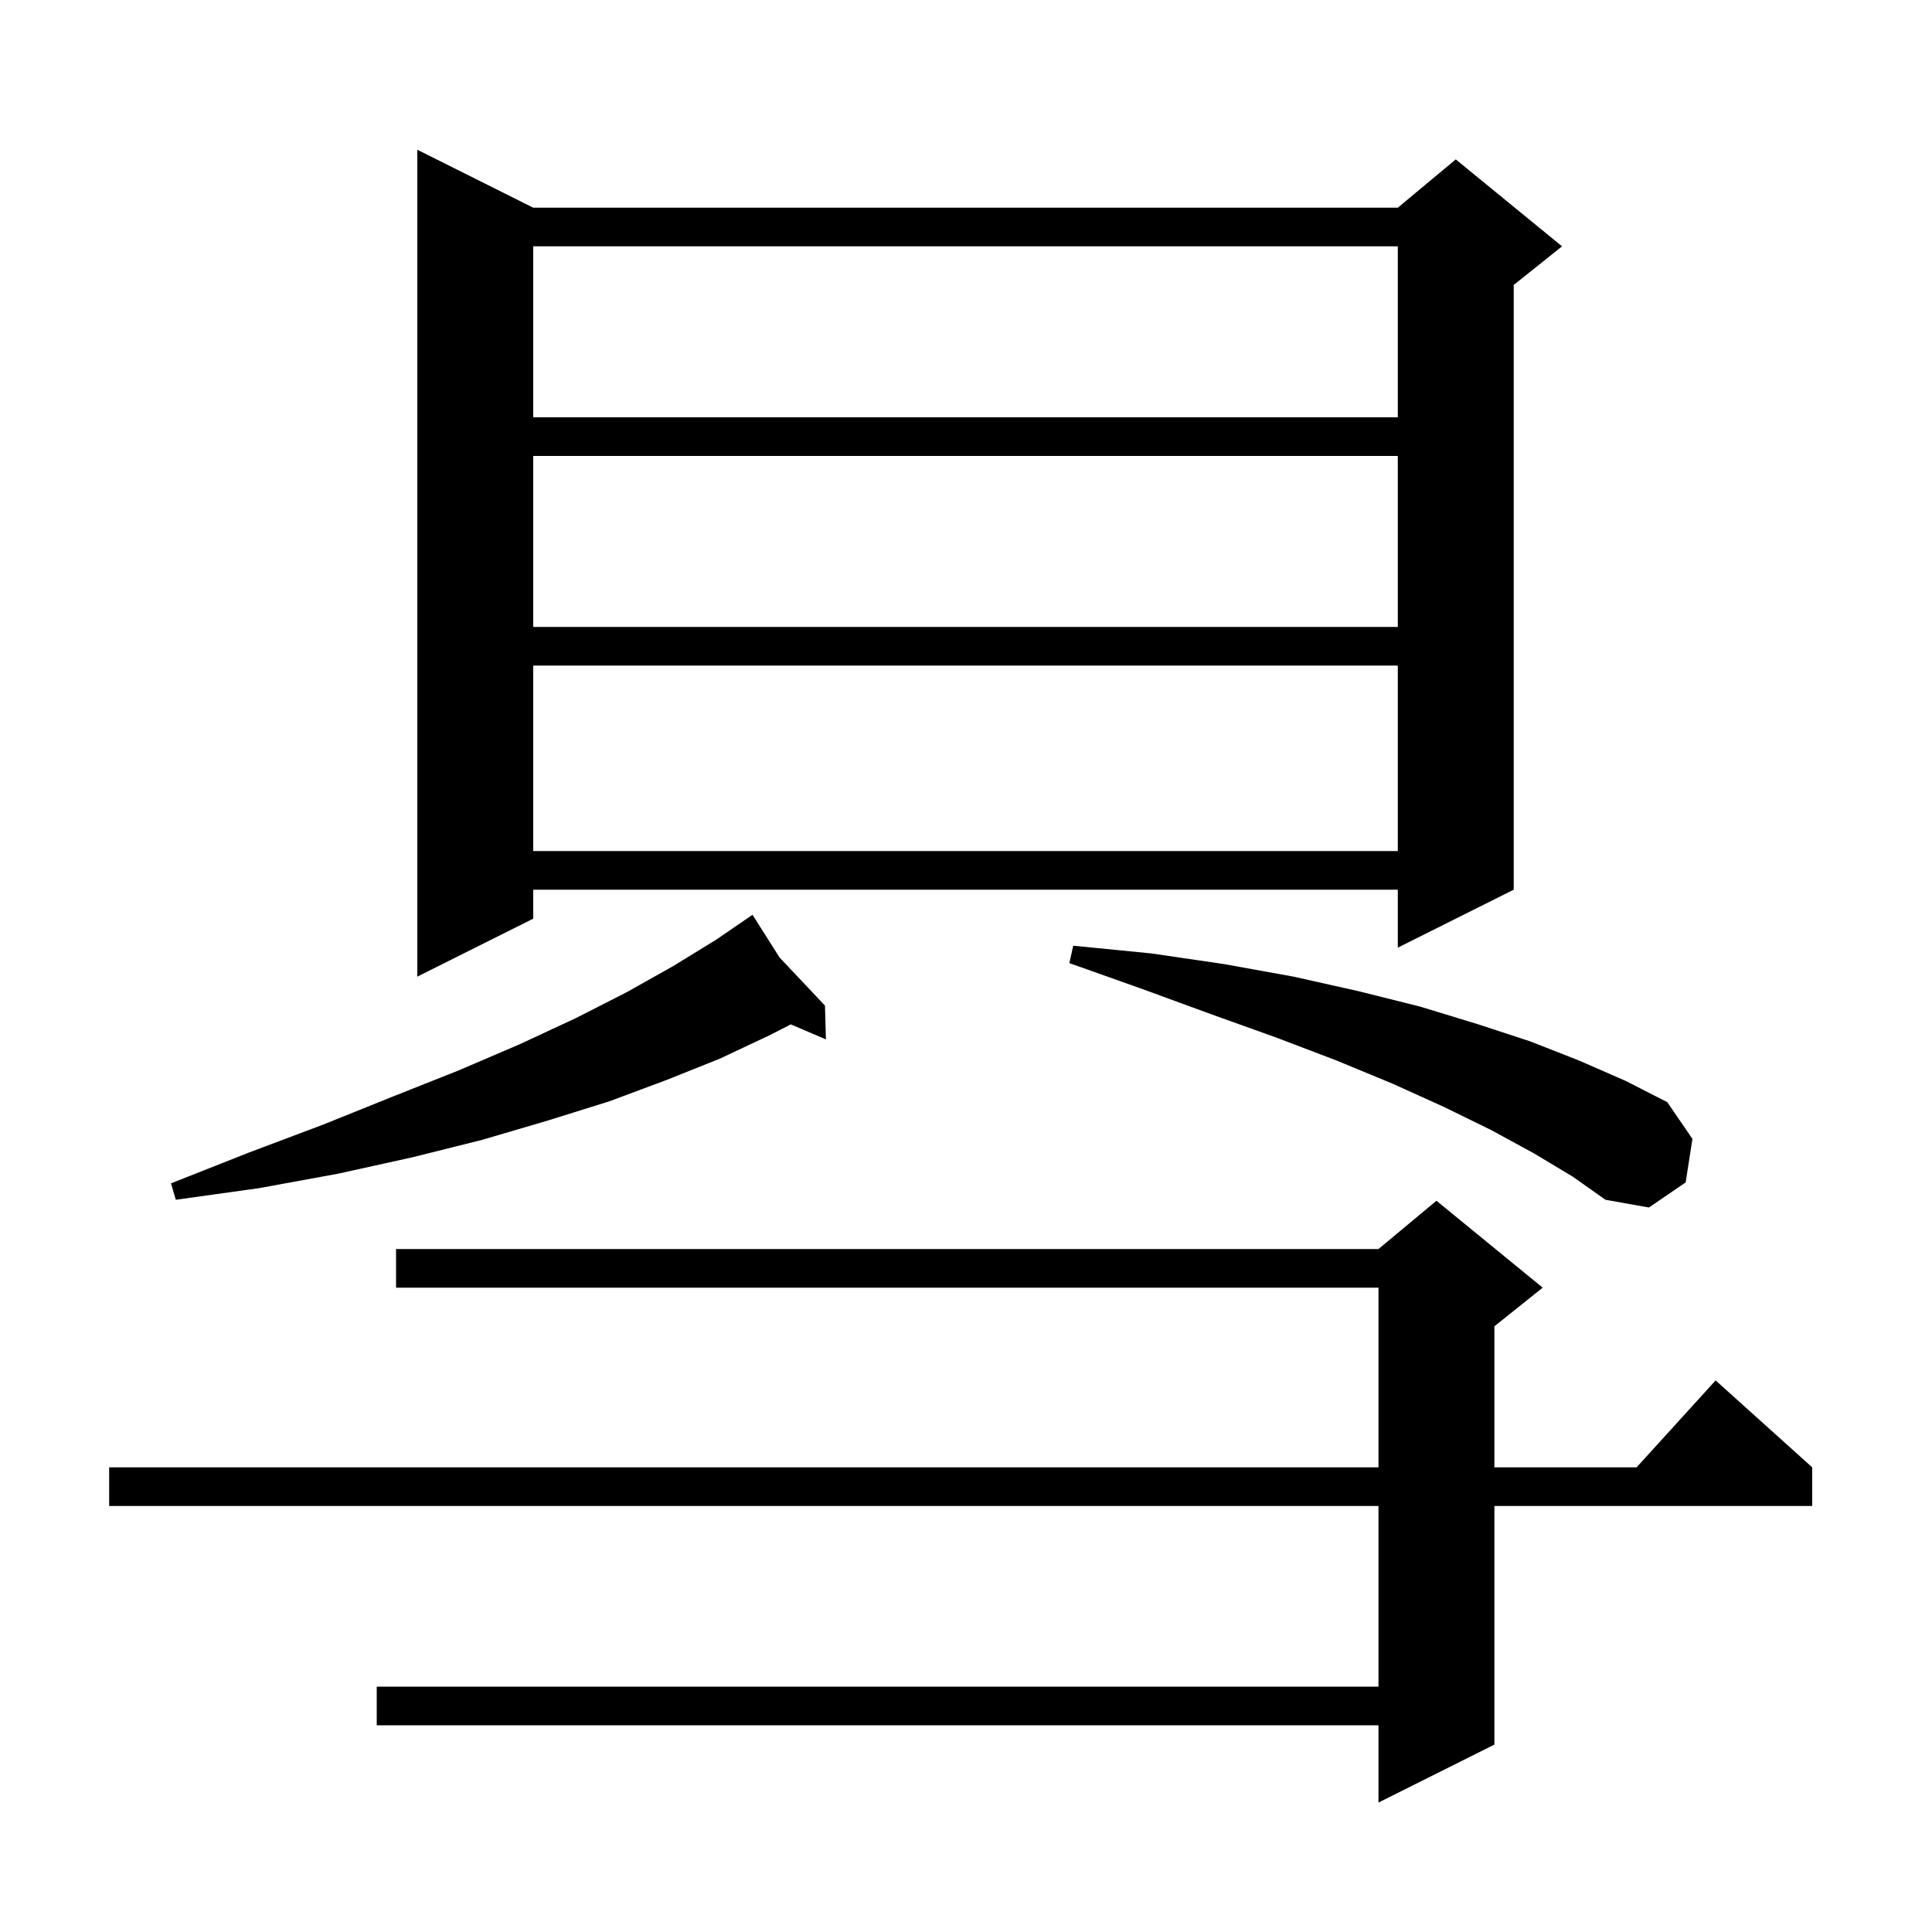 <svg xmlns="http://www.w3.org/2000/svg" xmlns:xlink="http://www.w3.org/1999/xlink" version="1.1" baseProfile="full" viewBox="0 0 200 200" width="200" height="200"><g fill="currentColor"><path d="M 159.7 133.3 L 154.7 137.3 L 154.7 151.9 L 169.418 151.9 L 177.6 142.9 L 187.6 151.9 L 187.6 155.9 L 154.7 155.9 L 154.7 180.6 L 142.7 186.6 L 142.7 178.6 L 39.0 178.6 L 39.0 174.6 L 142.7 174.6 L 142.7 155.9 L 11.3 155.9 L 11.3 151.9 L 142.7 151.9 L 142.7 133.3 L 41.0 133.3 L 41.0 129.3 L 142.7 129.3 L 148.7 124.3 Z M 158.8 119.4 L 154.4 117.0 L 149.5 114.6 L 144.2 112.2 L 138.4 109.8 L 132.1 107.4 L 125.4 105.0 L 118.3 102.4 L 110.7 99.7 L 111.1 97.9 L 119.2 98.7 L 126.7 99.8 L 133.9 101.1 L 140.6 102.6 L 147.0 104.2 L 152.9 106.0 L 158.4 107.8 L 163.5 109.8 L 168.3 111.9 L 172.6 114.1 L 175.2 117.9 L 174.5 122.4 L 170.7 125.0 L 166.2 124.2 L 162.8 121.8 Z M 80.703 99.123 L 85.4 104.1 L 85.5 107.6 L 81.866 106.043 L 79.6 107.2 L 74.5 109.6 L 69.0 111.8 L 63.1 114.0 L 56.7 116.0 L 49.9 118.0 L 42.7 119.8 L 35.0 121.5 L 26.8 123.0 L 18.2 124.2 L 17.7 122.5 L 25.8 119.3 L 33.5 116.4 L 40.7 113.5 L 47.5 110.8 L 53.8 108.1 L 59.6 105.4 L 64.9 102.7 L 69.7 100.0 L 74.1 97.3 L 77.058 95.276 L 77.0 95.2 L 77.066 95.27 L 77.9 94.7 Z M 55.2 21.5 L 144.7 21.5 L 150.7 16.5 L 161.7 25.5 L 156.7 29.5 L 156.7 92.1 L 144.7 98.1 L 144.7 92.1 L 55.2 92.1 L 55.2 95.1 L 43.2 101.1 L 43.2 15.5 Z M 55.2 68.9 L 55.2 88.1 L 144.7 88.1 L 144.7 68.9 Z M 55.2 47.2 L 55.2 64.9 L 144.7 64.9 L 144.7 47.2 Z M 55.2 25.5 L 55.2 43.2 L 144.7 43.2 L 144.7 25.5 Z "/></g></svg>